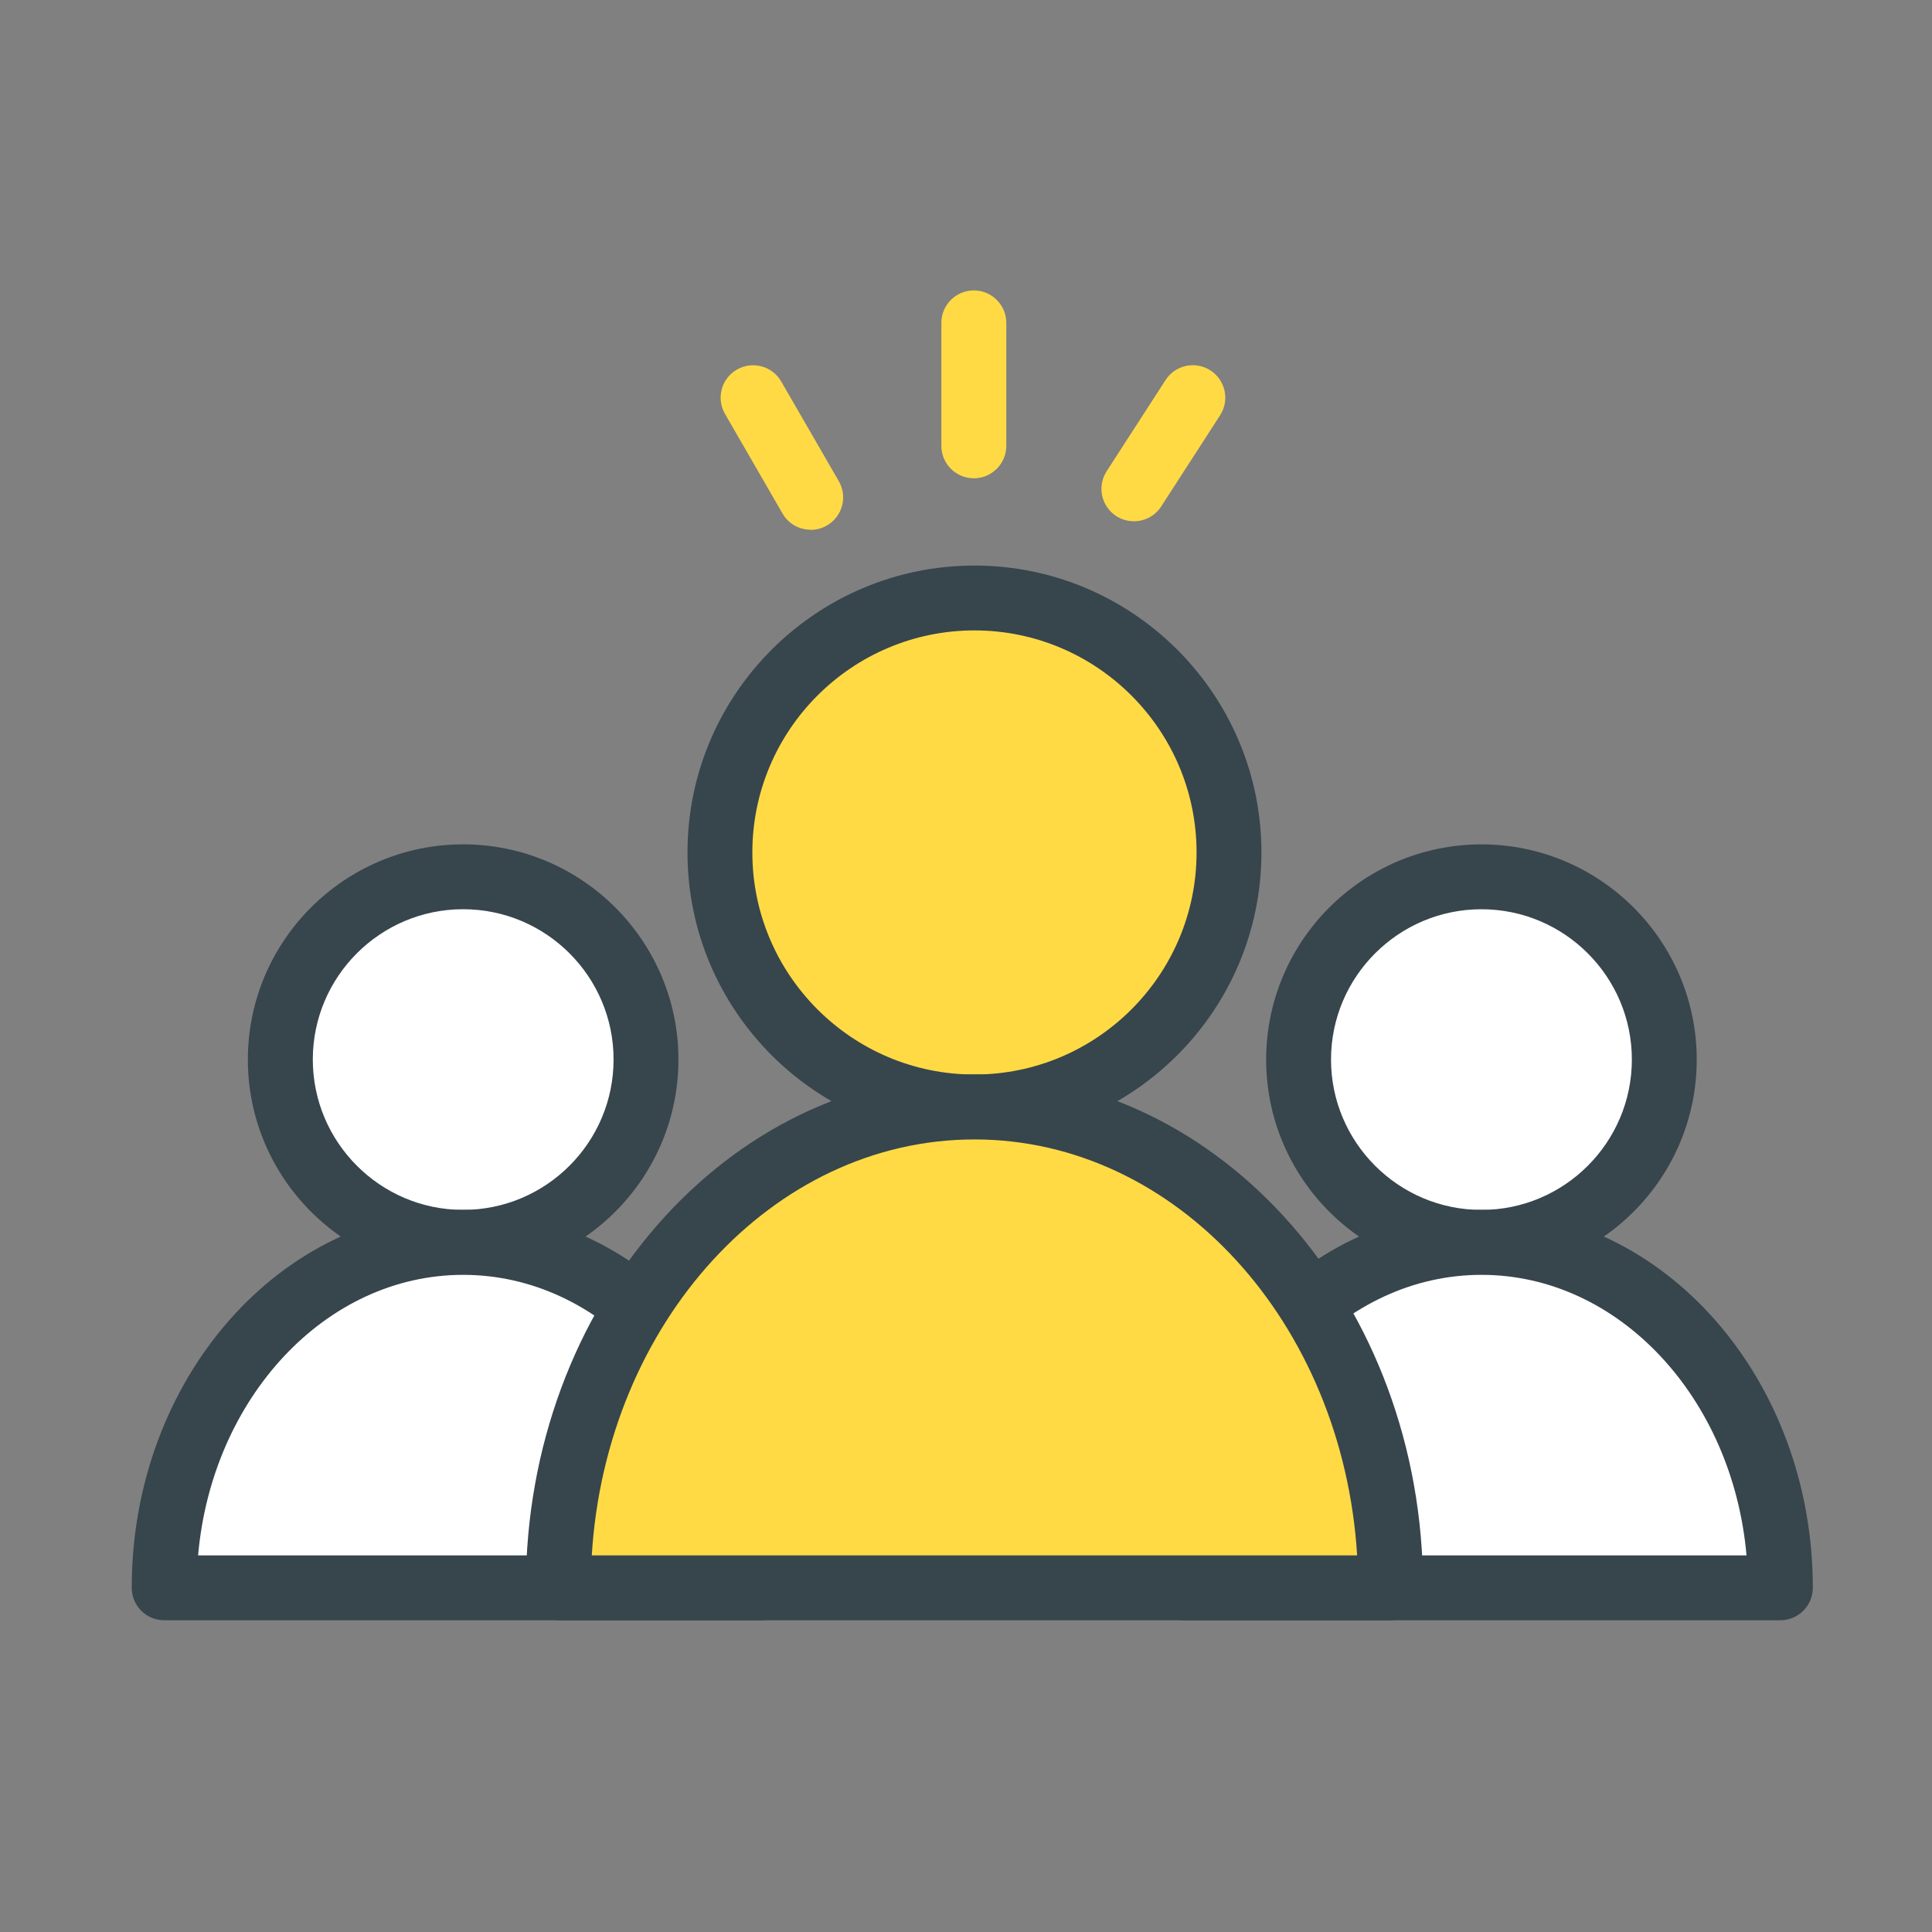 <svg fill="none" height="77" viewBox="0 0 77 77" width="77" xmlns="http://www.w3.org/2000/svg" xmlns:xlink="http://www.w3.org/1999/xlink"><rect x="0" y="0" width="77" height="77" fill="#808080" stroke="none"/><clipPath id="a"><path d="m5.25 11.575h67v53h-67z"/></clipPath><mask height="77" maskUnits="userSpaceOnUse" width="77" x="0" y="0"><path d="m.25.575h76v76h-76z" fill="#d9d9d9"/></mask><g clip-path="url(#a)"><g fill="#ffda45"><path d="m38.812 19.062c-.715 0-1.294-.579-1.294-1.294v-4.899c0-.715.579-1.294 1.294-1.294s1.294.579 1.294 1.294v4.899c0 .715-.579 1.294-1.294 1.294z"/><path d="m32.309 21.113c-.446 0-.883-.232-1.12-.645l-2.295-3.973c-.356-.619-.145-1.409.475-1.765.619-.356 1.41-.145 1.766.475l2.296 3.973c.356.619.145 1.409-.475 1.765-.203.119-.425.174-.645.174z"/><path d="m45.191 20.775c-.24 0-.483-.067-.701-.205-.599-.388-.773-1.187-.385-1.788l2.348-3.635c.388-.599 1.187-.773 1.789-.385.599.388.773 1.187.385 1.788l-2.348 3.635c-.246.382-.663.59-1.088.59z"/></g><path d="m23.608 47.379c2.845-2.845 2.845-7.457 0-10.301s-7.458-2.845-10.304 0c-2.845 2.845-2.845 7.457 0 10.301 2.845 2.845 7.458 2.845 10.304 0z" fill="#fff"/><path d="m18.459 50.808c-4.73 0-8.58-3.849-8.58-8.578 0-4.729 3.85-8.578 8.58-8.578s8.58 3.849 8.58 8.578c0 4.729-3.85 8.578-8.58 8.578zm0-14.571c-3.306 0-5.992 2.688-5.992 5.99s2.689 5.993 5.992 5.993 5.995-2.688 5.995-5.993-2.689-5.99-5.995-5.99z" fill="#37454d"/><path d="m6.543 63.284c0-7.605 5.335-13.77 11.914-13.77s11.915 6.164 11.915 13.77z" fill="#fff"/><path d="m30.373 64.575h-23.829c-.715 0-1.294-.579-1.294-1.294 0-8.306 5.925-15.063 13.208-15.063s13.208 6.757 13.208 15.063c0 .715-.579 1.294-1.294 1.294zm-22.48-2.584h21.128c-.553-6.274-5.08-11.182-10.563-11.182s-10.013 4.908-10.563 11.182z" fill="#37454d"/><path d="m64.194 47.38c2.845-2.845 2.845-7.457 0-10.301-2.845-2.845-7.458-2.845-10.304 0-2.845 2.845-2.845 7.457 0 10.301s7.458 2.845 10.304 0z" fill="#fff"/><path d="m59.043 50.809c-4.73 0-8.58-3.849-8.58-8.578 0-4.729 3.85-8.578 8.58-8.578s8.58 3.849 8.58 8.578c0 4.729-3.85 8.578-8.58 8.578zm0-14.571c-3.306 0-5.995 2.688-5.995 5.99s2.689 5.993 5.995 5.993 5.995-2.688 5.995-5.993-2.689-5.99-5.995-5.99z" fill="#37454d"/><path d="m47.129 63.285c0-7.605 5.335-13.77 11.915-13.77 6.58 0 11.914 6.164 11.914 13.77z" fill="#fff"/><path d="m70.957 64.575h-23.829c-.715 0-1.294-.579-1.294-1.294 0-8.306 5.925-15.063 13.208-15.063 7.283 0 13.208 6.757 13.208 15.063 0 .715-.579 1.294-1.294 1.294zm-22.477-2.584h21.128c-.553-6.274-5.08-11.182-10.563-11.182-5.483 0-10.013 4.908-10.563 11.182z" fill="#37454d"/><path d="m38.838 44.115c5.602 0 10.143-4.54 10.143-10.14s-4.541-10.14-10.143-10.14c-5.602 0-10.143 4.54-10.143 10.14s4.541 10.14 10.143 10.14z" fill="#ffda45"/><path d="m38.837 45.409c-6.308 0-11.437-5.131-11.437-11.434 0-6.303 5.129-11.434 11.437-11.434s11.437 5.131 11.437 11.434c0 6.303-5.132 11.434-11.437 11.434zm0-20.284c-4.88 0-8.852 3.97-8.852 8.85 0 4.879 3.971 8.85 8.852 8.85s8.852-3.97 8.852-8.85c0-4.879-3.971-8.85-8.852-8.85z" fill="#37454d"/><path d="m22.252 63.285c0-10.586 7.425-19.167 16.586-19.167s16.587 8.581 16.587 19.167z" fill="#ffda45"/><path d="m55.423 64.575h-33.17c-.715 0-1.294-.579-1.294-1.294 0-11.281 8.021-20.46 17.878-20.46 9.856 0 17.877 9.18 17.877 20.46 0 .715-.579 1.294-1.294 1.294zm-31.838-2.584h30.504c-.57-9.255-7.193-16.579-15.252-16.579-8.059 0-14.685 7.327-15.252 16.579z" fill="#37454d"/></g></svg>
